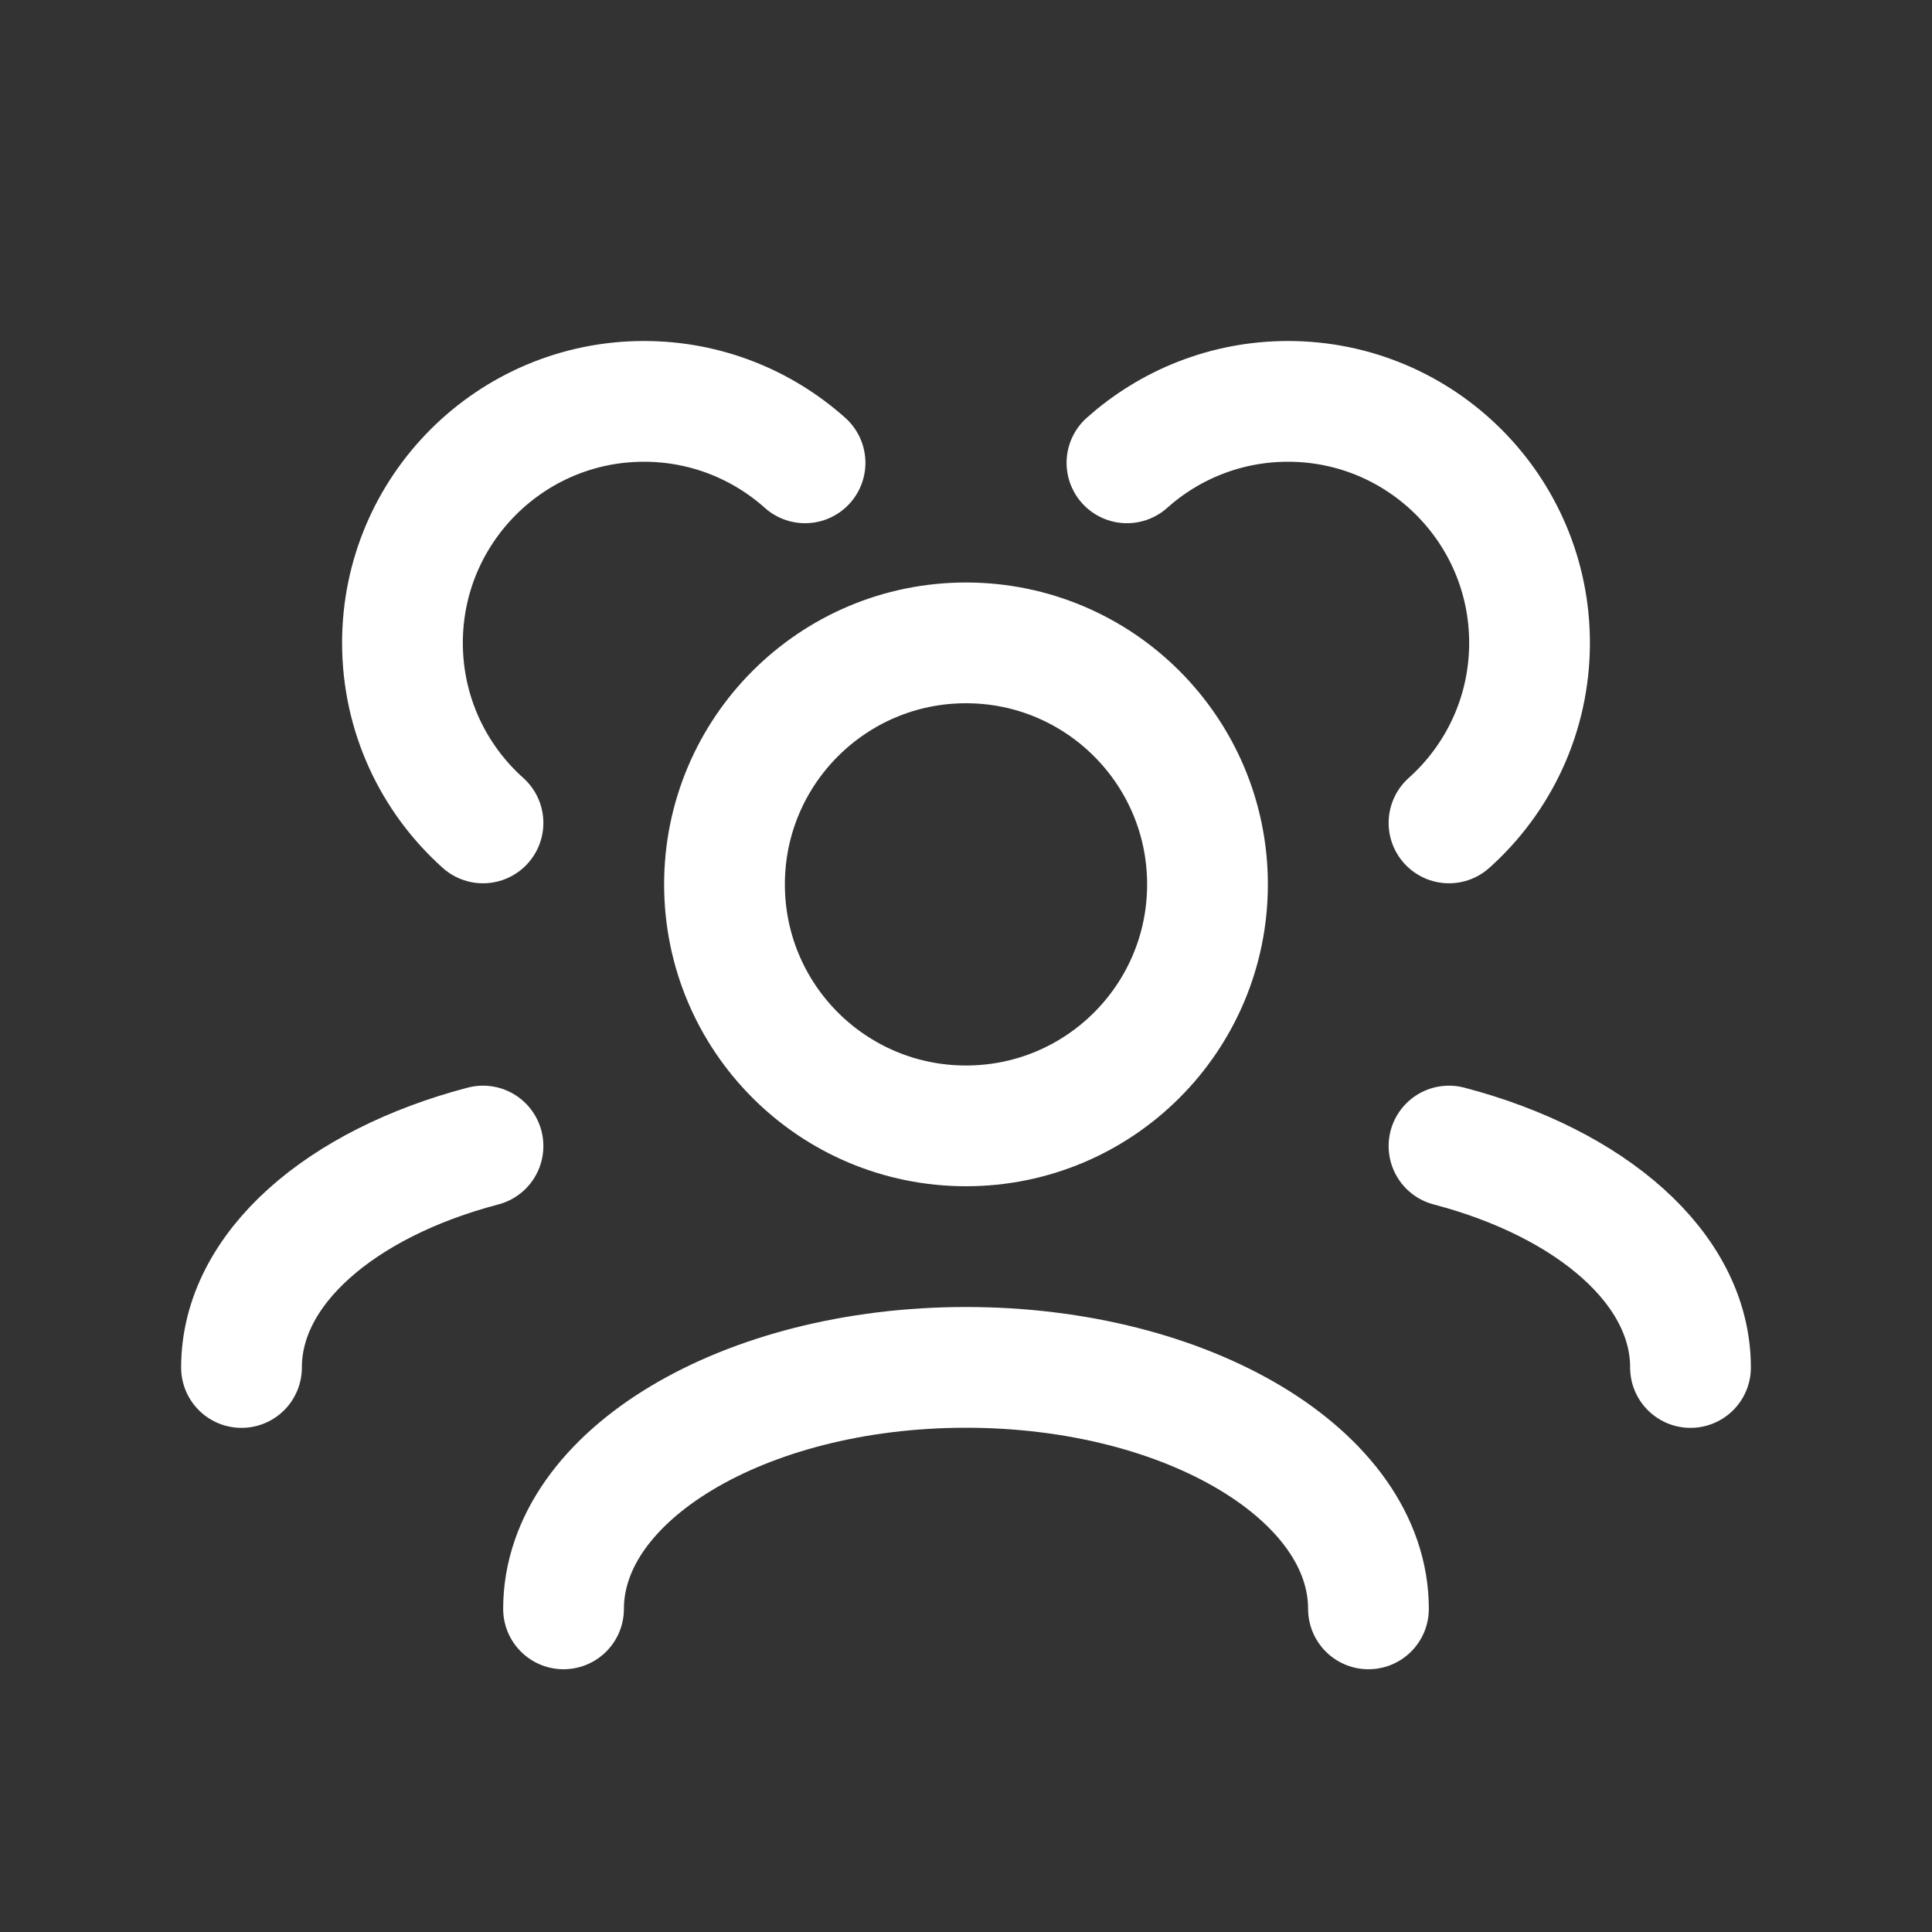 <svg width="16" height="16" viewBox="0 0 16 16" fill="none" xmlns="http://www.w3.org/2000/svg">
<rect x="0" y="0" width="16" height="16" fill="#333333" stroke="none"/>
<path d="M11.333 13.324C11.333 12.22 9.841 11.324 8 11.324C6.159 11.324 4.667 12.22 4.667 13.324M14 11.325C14 10.504 13.177 9.8 12 9.491M2 11.325C2 10.504 2.823 9.8 4 9.491M12 6.815C12.409 6.449 12.667 5.917 12.667 5.324C12.667 4.22 11.771 3.324 10.667 3.324C10.154 3.324 9.687 3.517 9.333 3.833M4 6.815C3.591 6.449 3.333 5.917 3.333 5.324C3.333 4.22 4.229 3.324 5.333 3.324C5.846 3.324 6.313 3.517 6.667 3.833M8 9.324C6.895 9.324 6 8.429 6 7.324C6 6.22 6.895 5.324 8 5.324C9.105 5.324 10 6.22 10 7.324C10 8.429 9.105 9.324 8 9.324Z" stroke="white" stroke-linecap="round" stroke-linejoin="round"/>
</svg>
